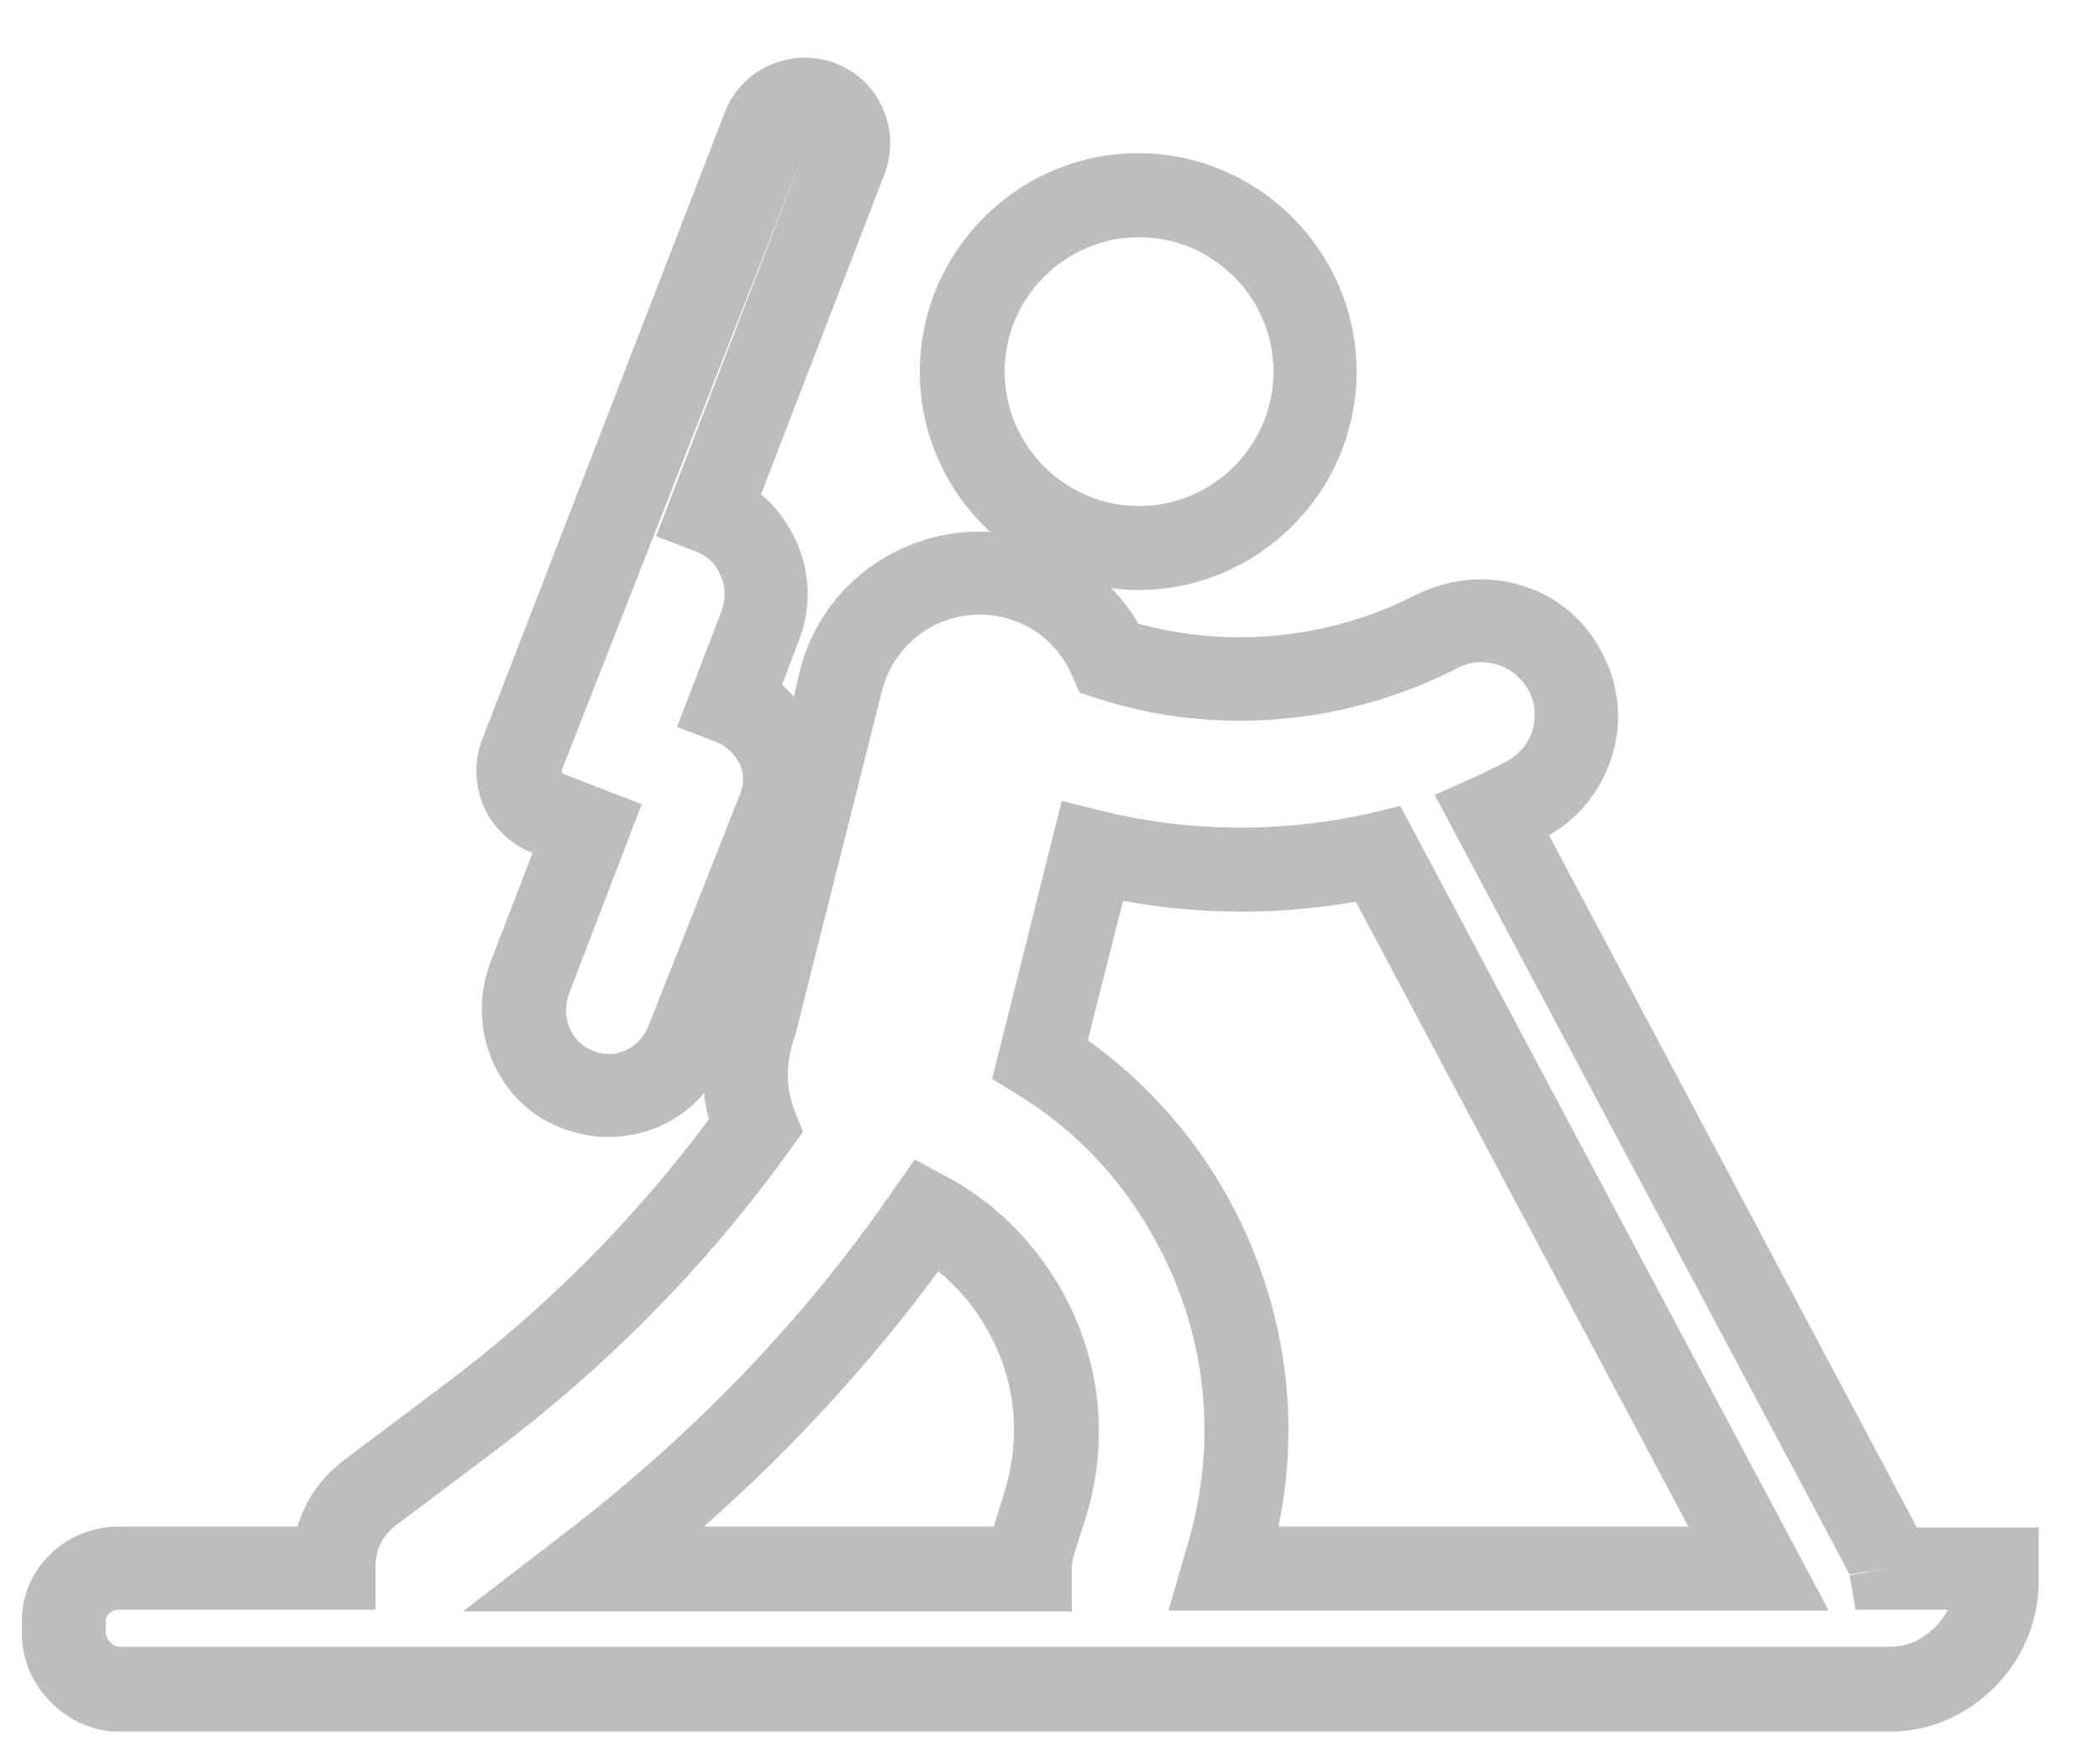 <svg width="25" height="21" viewBox="0 0 25 21" fill="none" xmlns="http://www.w3.org/2000/svg">
    <path d="M11.28 14.014L10.89 13.804L10.63 14.174C9.57 15.714 8.24 17.094 6.68 18.284L5.51 19.184H12.76V18.684C12.76 18.584 12.77 18.564 12.79 18.494L12.93 18.054C13.21 17.134 13.1 16.174 12.63 15.344C12.3 14.774 11.84 14.314 11.28 14.014ZM11.96 17.754L11.83 18.174H8.38C9.43 17.244 10.36 16.234 11.17 15.134C11.4 15.324 11.6 15.554 11.75 15.824C12.09 16.414 12.16 17.104 11.96 17.754Z" fill="#BDBDBD"/>
    <path d="M18.44 9.944C18.79 9.744 19.05 9.424 19.18 9.034C19.32 8.614 19.28 8.174 19.08 7.784C18.88 7.394 18.55 7.104 18.13 6.974C17.72 6.844 17.27 6.874 16.83 7.094C15.83 7.604 14.64 7.724 13.55 7.424C13.46 7.264 13.35 7.124 13.23 7.004C13.33 7.014 13.44 7.024 13.55 7.024C14.98 7.024 16.15 5.854 16.15 4.424C16.15 2.994 14.98 1.824 13.55 1.824C12.12 1.824 10.95 2.994 10.95 4.424C10.95 5.174 11.27 5.854 11.79 6.334C11.35 6.304 10.91 6.414 10.52 6.644C10.02 6.944 9.66 7.424 9.52 7.994L9.45 8.294C9.41 8.244 9.36 8.194 9.31 8.154L9.51 7.624C9.66 7.244 9.65 6.824 9.48 6.444C9.38 6.224 9.24 6.034 9.06 5.884L10.53 2.074C10.73 1.544 10.47 0.954 9.95 0.754C9.42 0.554 8.83 0.814 8.63 1.334L5.74 8.804C5.64 9.064 5.65 9.344 5.76 9.604C5.87 9.854 6.08 10.054 6.34 10.154L5.84 11.454C5.54 12.234 5.91 13.124 6.67 13.424C7.05 13.574 7.46 13.574 7.84 13.414C8.05 13.324 8.24 13.184 8.38 13.014C8.39 13.114 8.41 13.224 8.44 13.324C7.54 14.534 6.47 15.604 5.25 16.514L4.12 17.364C3.83 17.574 3.64 17.854 3.54 18.174H1.41C0.78 18.174 0.26 18.674 0.26 19.294V19.454C0.26 20.074 0.8 20.614 1.41 20.614H22.51C23.46 20.614 24.27 19.794 24.27 18.834V18.184H22.82L18.44 9.944ZM13.56 2.824C14.44 2.824 15.16 3.544 15.16 4.424C15.16 5.304 14.44 6.024 13.56 6.024C12.68 6.024 11.96 5.304 11.96 4.424C11.96 3.544 12.68 2.824 13.56 2.824ZM7.72 12.214C7.67 12.344 7.57 12.444 7.45 12.504C7.32 12.564 7.18 12.564 7.05 12.504C6.79 12.404 6.67 12.094 6.78 11.814L7.64 9.574L6.71 9.214C6.69 9.204 6.68 9.174 6.69 9.164L9.61 1.714L7.81 6.384L8.28 6.564C8.42 6.614 8.52 6.714 8.58 6.854C8.64 6.984 8.64 7.134 8.59 7.274L8.06 8.654L8.53 8.834C8.65 8.884 8.74 8.974 8.8 9.084C8.86 9.194 8.86 9.334 8.81 9.454L7.72 12.214ZM22.51 19.604H1.41C1.35 19.604 1.26 19.514 1.26 19.444V19.284C1.26 19.224 1.33 19.164 1.41 19.164H4.47V18.664C4.47 18.444 4.55 18.284 4.72 18.154L5.85 17.304C7.21 16.284 8.41 15.074 9.4 13.694L9.56 13.474L9.46 13.224C9.35 12.944 9.35 12.644 9.47 12.314L10.5 8.224C10.58 7.914 10.77 7.654 11.05 7.484C11.32 7.324 11.65 7.274 11.96 7.354C12.32 7.444 12.61 7.694 12.76 8.034L12.85 8.244L13.06 8.314C14.45 8.764 16 8.644 17.35 7.954C17.5 7.874 17.67 7.864 17.83 7.914C17.99 7.964 18.12 8.074 18.2 8.224C18.28 8.374 18.29 8.544 18.24 8.704C18.19 8.864 18.08 8.994 17.88 9.094C17.78 9.144 17.67 9.194 17.57 9.244L17.08 9.464L22.02 18.744L22.51 18.664L22.02 18.754L22.09 19.164H23.19C23.05 19.424 22.79 19.604 22.51 19.604Z"
          fill="#BDBDBD"/>
    <path d="M16.3 9.684C15.27 9.914 14.17 9.914 13.12 9.654L12.64 9.534L11.81 12.844L12.12 13.034C12.79 13.444 13.33 14.014 13.72 14.704C14.37 15.844 14.51 17.164 14.13 18.414L13.91 19.174H21.77L16.67 9.594L16.3 9.684ZM15.22 18.174C15.5 16.814 15.28 15.434 14.59 14.204C14.18 13.484 13.62 12.864 12.95 12.384L13.37 10.724C14.29 10.894 15.23 10.894 16.14 10.734L20.1 18.174H15.22Z" fill="#BDBDBD"/>
</svg>
